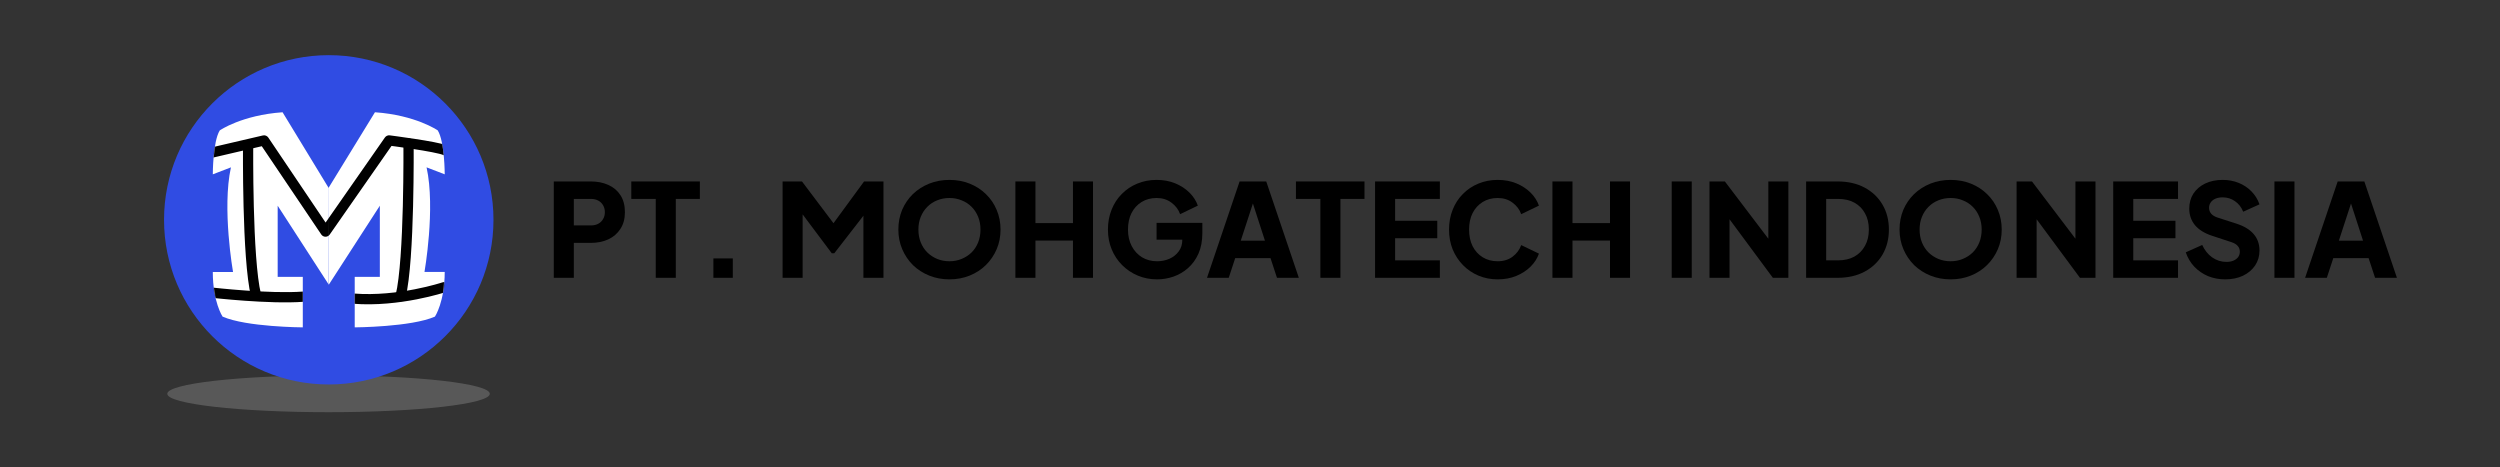 <svg width="3905" height="730" viewBox="0 0 3905 730" fill="none" xmlns="http://www.w3.org/2000/svg">
<rect x="0" y="0" width="3905" height="730" fill="#333333" stroke="none"/>
<path opacity="0.5" d="M513.181 643.84C652.291 643.84 765.062 630.978 765.062 615.113C765.062 599.247 652.291 586.386 513.181 586.386C374.071 586.386 261.3 599.247 261.3 615.113C261.3 630.978 374.071 643.84 513.181 643.84Z" fill="#7F7F7F"/>
<path d="M513.519 600.54C655.617 600.54 770.81 485.392 770.81 343.35C770.81 201.308 655.617 86.16 513.519 86.16C371.422 86.16 256.229 201.308 256.229 343.35C256.229 485.392 371.422 600.54 513.519 600.54Z" fill="#304CE3"/>
<path d="M513.431 444.442L433.736 321.328V432.444H472.968V511.352C472.968 511.352 384.698 510.872 347.643 494.534C347.643 494.534 332.388 471.661 332.388 424.813H363.993C363.993 424.813 346.554 325.681 360.727 261.408L332.395 272.304C332.395 272.304 332.395 221.102 343.295 203.677C343.295 203.677 377.619 179.837 441.377 175.355L513.445 293.717" fill="white"/>
<path d="M513.519 444.759L593.303 321.322V432.437H554.07V511.345C554.07 511.345 642.34 510.865 679.396 494.528C679.396 494.528 694.65 471.654 694.65 424.806H663.045C663.045 424.806 680.484 325.675 666.311 261.401L694.644 272.297C694.644 272.297 694.644 221.095 683.743 203.67C683.743 203.67 649.42 179.83 585.662 175.349L512.83 294.048" fill="white"/>
<mask id="mask0_1753_1092" style="mask-type:luminance" maskUnits="userSpaceOnUse" x="332" y="175" width="363" height="337">
<path d="M513.431 444.442L433.736 321.328V432.444H472.968V511.352C472.968 511.352 384.698 510.872 347.643 494.534C347.643 494.534 332.388 471.661 332.388 424.813H363.993C363.993 424.813 346.554 325.681 360.727 261.408L332.395 272.304C332.395 272.304 332.395 221.102 343.295 203.677C343.295 203.677 377.619 179.837 441.377 175.355L513.445 293.717" fill="#F4F4F4"/>
<path d="M513.6 444.442L593.296 321.328V432.444H554.064V511.352C554.064 511.352 642.334 510.872 679.389 494.534C679.389 494.534 694.644 471.661 694.644 424.813H663.039C663.039 424.813 680.478 325.681 666.305 261.408L694.637 272.304C694.637 272.304 694.637 221.102 683.737 203.677C683.737 203.677 649.413 179.837 585.655 175.355L512.823 294.055" fill="#F4F4F4"/>
</mask>
<g mask="url(#mask0_1753_1092)">
<path fill-rule="evenodd" clip-rule="evenodd" d="M410.652 211.567C413.885 210.813 417.248 212.134 419.103 214.887L508.574 347.635L601.211 214.782C602.913 212.342 605.829 211.047 608.78 211.422L607.774 219.358C608.78 211.422 608.781 211.422 608.781 211.422L609.001 211.45C609.145 211.468 609.357 211.495 609.633 211.531C610.186 211.602 610.997 211.707 612.032 211.843C614.103 212.114 617.073 212.507 620.678 212.998C627.884 213.978 637.64 215.35 647.823 216.909C657.992 218.467 668.653 220.223 677.647 221.974C686.268 223.653 694.37 225.506 698.692 227.441C702.724 229.248 704.529 233.981 702.722 238.013C700.916 242.045 696.183 243.849 692.151 242.043C689.825 241.002 683.648 239.443 674.589 237.679C665.902 235.987 655.483 234.269 645.401 232.725C635.334 231.183 625.671 229.825 618.52 228.851C615.793 228.48 613.433 228.165 611.558 227.918L515.024 366.358C513.515 368.522 511.036 369.803 508.398 369.782C505.76 369.761 503.302 368.441 501.828 366.254L408.917 228.402L333.441 246.007C329.139 247.011 324.837 244.337 323.833 240.034C322.83 235.731 325.504 231.429 329.807 230.426L410.652 211.567Z" fill="black"/>
<path fill-rule="evenodd" clip-rule="evenodd" d="M387.651 218.794C392.069 218.838 395.615 222.455 395.572 226.873L387.572 226.793C395.572 226.873 395.572 226.873 395.572 226.874L395.567 227.373C395.564 227.708 395.56 228.206 395.556 228.86C395.546 230.167 395.534 232.095 395.524 234.57C395.503 239.522 395.49 246.663 395.518 255.413C395.573 272.915 395.793 296.836 396.452 322.521C397.78 374.296 400.877 431.985 407.671 459.431C408.733 463.72 406.117 468.057 401.828 469.119C397.539 470.181 393.202 467.564 392.14 463.276C384.842 433.795 381.773 374.204 380.457 322.931C379.794 297.092 379.573 273.046 379.518 255.463C379.49 246.67 379.503 239.49 379.524 234.504C379.534 232.012 379.546 230.067 379.556 228.745C379.561 228.084 379.565 227.578 379.568 227.236L379.572 226.717C379.572 226.715 379.572 226.714 387.552 226.793L379.572 226.714C379.616 222.296 383.233 218.75 387.651 218.794Z" fill="black"/>
<path fill-rule="evenodd" clip-rule="evenodd" d="M323.677 456.242C324.181 451.852 328.149 448.703 332.538 449.208L332.506 449.492C332.538 449.208 332.538 449.208 332.538 449.208L332.782 449.236C332.947 449.255 333.196 449.283 333.525 449.319C334.181 449.392 335.155 449.499 336.416 449.635C338.939 449.905 342.609 450.288 347.183 450.735C356.333 451.629 369.088 452.779 383.497 453.803C412.441 455.859 447.611 457.371 473.695 455.39C478.1 455.056 481.943 458.356 482.277 462.762C482.612 467.168 479.312 471.01 474.906 471.345C447.57 473.42 411.403 471.826 382.363 469.762C367.781 468.726 354.882 467.563 345.627 466.659C340.999 466.206 337.278 465.819 334.711 465.543C333.427 465.406 332.432 465.296 331.755 465.221C331.416 465.183 331.157 465.154 330.982 465.134L330.712 465.104C330.711 465.103 330.71 465.103 331.624 457.156L330.71 465.103C326.321 464.598 323.172 460.631 323.677 456.242Z" fill="black"/>
<path fill-rule="evenodd" clip-rule="evenodd" d="M638.037 216.09C642.456 216.048 646.071 219.595 646.114 224.013L638.114 224.09L630.115 224.167C630.072 219.748 633.619 216.133 638.037 216.09ZM638.114 224.09C630.115 224.167 630.115 224.167 630.115 224.168L630.119 224.679C630.122 225.021 630.126 225.531 630.131 226.199C630.14 227.537 630.152 229.508 630.162 232.039C630.182 237.101 630.195 244.401 630.167 253.341C630.11 271.223 629.888 295.65 629.228 321.841C627.896 374.64 624.794 433.329 618.001 460.769C616.94 465.058 619.556 469.396 623.845 470.457C628.134 471.519 632.471 468.903 633.533 464.614C640.832 435.128 643.904 374.516 645.223 322.245C645.887 295.902 646.11 271.352 646.167 253.391C646.195 244.409 646.182 237.071 646.162 231.975C646.152 229.428 646.14 227.44 646.13 226.088C646.126 225.412 646.121 224.895 646.119 224.546L646.114 224.016C646.114 224.014 646.114 224.013 638.114 224.09Z" fill="black"/>
<path fill-rule="evenodd" clip-rule="evenodd" d="M701.125 446.151C702.521 450.343 700.255 454.873 696.063 456.27L693.535 448.68C696.063 456.27 696.061 456.27 696.059 456.271L696.054 456.273L696.039 456.278L695.989 456.294C695.947 456.308 695.889 456.327 695.813 456.352C695.662 456.401 695.444 456.472 695.162 456.562C694.596 456.743 693.771 457.003 692.703 457.329C690.568 457.98 687.462 458.897 683.521 459.975C675.642 462.13 664.41 464.934 650.921 467.556C624.011 472.786 587.801 477.353 551.193 474.417C546.789 474.064 543.505 470.208 543.858 465.804C544.211 461.399 548.068 458.115 552.472 458.469C587.094 461.245 621.735 456.929 647.868 451.85C660.901 449.317 671.739 446.61 679.3 444.542C683.079 443.508 686.035 442.635 688.032 442.026C689.03 441.721 689.789 441.482 690.29 441.322C690.541 441.242 690.728 441.181 690.848 441.142L690.978 441.099L691.005 441.09L691.007 441.09C691.007 441.089 691.008 441.089 691.008 441.089M701.125 446.151C699.729 441.96 695.2 439.694 691.008 441.089L701.125 446.151Z" fill="black"/>
</g>
<path d="M3600.56 433.937L3651.47 283.424H3693.09L3744 433.937H3709.86L3699.76 403.228H3644.6L3634.5 433.937H3600.56ZM3653.29 375.954H3691.07L3668.04 304.84H3676.52L3653.29 375.954Z" fill="black"/>
<path d="M3552.66 433.937V283.424H3583.97V433.937H3552.66Z" fill="black"/>
<path d="M3475.59 436.361C3466.16 436.361 3457.27 434.678 3448.92 431.31C3440.71 427.809 3433.57 422.893 3427.51 416.562C3421.58 410.232 3417.13 402.757 3414.17 394.137L3439.83 382.621C3443.6 390.837 3448.79 397.302 3455.39 402.016C3462.12 406.73 3469.53 409.087 3477.61 409.087C3481.92 409.087 3485.62 408.414 3488.72 407.067C3491.82 405.72 3494.24 403.902 3495.99 401.612C3497.75 399.188 3498.62 396.359 3498.62 393.127C3498.62 389.625 3497.54 386.662 3495.39 384.237C3493.23 381.678 3489.87 379.658 3485.29 378.177L3455.79 368.479C3443.8 364.573 3434.78 359.051 3428.72 351.913C3422.66 344.64 3419.63 335.952 3419.63 325.851C3419.63 316.961 3421.78 309.15 3426.09 302.415C3430.54 295.681 3436.66 290.428 3444.48 286.657C3452.42 282.886 3461.51 281 3471.75 281C3480.77 281 3489.13 282.549 3496.8 285.647C3504.48 288.744 3511.08 293.122 3516.6 298.779C3522.26 304.436 3526.5 311.237 3529.33 319.184L3503.87 330.699C3501.04 323.696 3496.8 318.241 3491.15 314.335C3485.49 310.294 3479.02 308.274 3471.75 308.274C3467.58 308.274 3463.87 308.948 3460.64 310.294C3457.41 311.641 3454.91 313.594 3453.16 316.153C3451.41 318.578 3450.54 321.406 3450.54 324.639C3450.54 328.14 3451.68 331.238 3453.97 333.932C3456.26 336.491 3459.7 338.511 3464.28 339.993L3493.17 349.286C3505.29 353.192 3514.31 358.647 3520.24 365.651C3526.3 372.654 3529.33 381.207 3529.33 391.309C3529.33 400.063 3527.04 407.875 3522.46 414.744C3517.88 421.478 3511.55 426.798 3503.47 430.704C3495.52 434.476 3486.23 436.361 3475.59 436.361Z" fill="black"/>
<path d="M3300.86 433.937V283.424H3402.08V310.698H3332.17V344.842H3398.04V372.116H3332.17V406.663H3402.08V433.937H3300.86Z" fill="black"/>
<path d="M3149.91 433.937V283.424H3173.95L3254.76 389.894L3241.83 392.925V283.424H3273.15V433.937H3248.9L3169.5 326.659L3181.22 323.628V433.937H3149.91Z" fill="black"/>
<path d="M3046.89 436.361C3035.57 436.361 3025.07 434.408 3015.37 430.502C3005.67 426.596 2997.19 421.142 2989.91 414.138C2982.78 407 2977.19 398.716 2973.15 389.288C2969.11 379.86 2967.09 369.624 2967.09 358.58C2967.09 347.535 2969.04 337.299 2972.94 327.871C2976.98 318.443 2982.57 310.227 2989.71 303.223C2996.99 296.22 3005.47 290.765 3015.17 286.859C3024.87 282.953 3035.44 281 3046.89 281C3058.34 281 3068.91 282.953 3078.61 286.859C3088.3 290.765 3096.72 296.22 3103.86 303.223C3111.13 310.227 3116.72 318.443 3120.63 327.871C3124.67 337.299 3126.69 347.535 3126.69 358.58C3126.69 369.624 3124.67 379.86 3120.63 389.288C3116.59 398.716 3110.93 407 3103.66 414.138C3096.52 421.142 3088.1 426.596 3078.4 430.502C3068.71 434.408 3058.2 436.361 3046.89 436.361ZM3046.89 408.077C3053.76 408.077 3060.09 406.865 3065.88 404.44C3071.8 402.016 3076.99 398.649 3081.43 394.339C3085.88 389.894 3089.31 384.642 3091.74 378.581C3094.16 372.52 3095.37 365.853 3095.37 358.58C3095.37 351.307 3094.16 344.707 3091.74 338.781C3089.31 332.72 3085.88 327.467 3081.43 323.022C3076.99 318.578 3071.8 315.21 3065.88 312.921C3060.09 310.496 3053.76 309.284 3046.89 309.284C3040.02 309.284 3033.62 310.496 3027.69 312.921C3021.9 315.21 3016.78 318.578 3012.34 323.022C3007.9 327.467 3004.46 332.72 3002.04 338.781C2999.61 344.707 2998.4 351.307 2998.4 358.58C2998.4 365.853 2999.61 372.52 3002.04 378.581C3004.46 384.642 3007.9 389.894 3012.34 394.339C3016.78 398.649 3021.9 402.016 3027.69 404.44C3033.62 406.865 3040.02 408.077 3046.89 408.077Z" fill="black"/>
<path d="M2821.17 433.937V283.424H2870.26C2886.56 283.424 2900.7 286.657 2912.69 293.122C2924.67 299.587 2933.97 308.476 2940.57 319.79C2947.17 331.103 2950.46 344.033 2950.46 358.58C2950.46 373.126 2947.17 386.123 2940.57 397.571C2933.97 408.885 2924.67 417.774 2912.69 424.239C2900.7 430.704 2886.56 433.937 2870.26 433.937H2821.17ZM2852.48 406.663H2871.07C2880.9 406.663 2889.38 404.71 2896.52 400.804C2903.66 396.763 2909.18 391.174 2913.09 384.035C2917.13 376.762 2919.15 368.277 2919.15 358.58C2919.15 348.747 2917.13 340.262 2913.09 333.124C2909.18 325.985 2903.66 320.463 2896.52 316.557C2889.38 312.651 2880.9 310.698 2871.07 310.698H2852.48V406.663Z" fill="black"/>
<path d="M2670.21 433.937V283.424H2694.25L2775.06 389.894L2762.13 392.925V283.424H2793.45V433.937H2769.21L2689.81 326.659L2701.53 323.628V433.937H2670.21Z" fill="black"/>
<path d="M2611.2 433.937V283.424H2642.51V433.937H2611.2Z" fill="black"/>
<path d="M2424.9 433.937V283.424H2456.22V348.478H2514.81V283.424H2546.12V433.937H2514.81V375.752H2456.22V433.937H2424.9Z" fill="black"/>
<path d="M2339.35 436.361C2328.58 436.361 2318.54 434.408 2309.25 430.502C2300.09 426.596 2292.07 421.142 2285.21 414.138C2278.34 407.134 2272.95 398.918 2269.04 389.49C2265.27 380.062 2263.39 369.759 2263.39 358.58C2263.39 347.401 2265.27 337.097 2269.04 327.669C2272.81 318.106 2278.13 309.89 2285 303.021C2291.87 296.018 2299.89 290.63 2309.05 286.859C2318.34 282.953 2328.44 281 2339.35 281C2350.26 281 2360.02 282.818 2368.64 286.455C2377.4 290.091 2384.81 294.94 2390.87 301.001C2396.93 307.062 2401.24 313.796 2403.8 321.204L2376.12 334.538C2373.56 327.265 2369.05 321.271 2362.58 316.557C2356.25 311.709 2348.51 309.284 2339.35 309.284C2330.46 309.284 2322.65 311.372 2315.91 315.547C2309.18 319.722 2303.93 325.514 2300.16 332.922C2296.52 340.195 2294.7 348.747 2294.7 358.58C2294.7 368.412 2296.52 377.032 2300.16 384.439C2303.93 391.847 2309.18 397.639 2315.91 401.814C2322.65 405.989 2330.46 408.077 2339.35 408.077C2348.51 408.077 2356.25 405.72 2362.58 401.006C2369.05 396.157 2373.56 390.096 2376.12 382.823L2403.8 396.157C2401.24 403.565 2396.93 410.299 2390.87 416.36C2384.81 422.421 2377.4 427.27 2368.64 430.906C2360.02 434.543 2350.26 436.361 2339.35 436.361Z" fill="black"/>
<path d="M2147.85 433.937V283.424H2249.07V310.698H2179.17V344.842H2245.03V372.116H2179.17V406.663H2249.07V433.937H2147.85Z" fill="black"/>
<path d="M2062.44 433.937V310.698H2024.26V283.424H2131.34V310.698H2093.76V433.937H2062.44Z" fill="black"/>
<path d="M1885.34 433.937L1936.25 283.424H1977.87L2028.78 433.937H1994.64L1984.54 403.228H1929.38L1919.28 433.937H1885.34ZM1938.07 375.954H1975.85L1952.82 304.84H1961.3L1938.07 375.954Z" fill="black"/>
<path d="M1807.37 436.361C1796.59 436.361 1786.56 434.408 1777.26 430.502C1767.97 426.596 1759.82 421.142 1752.82 414.138C1745.81 407.134 1740.36 398.918 1736.45 389.49C1732.55 380.062 1730.59 369.759 1730.59 358.58C1730.59 347.401 1732.48 337.097 1736.25 327.669C1740.02 318.106 1745.34 309.89 1752.21 303.021C1759.08 296.018 1767.1 290.63 1776.25 286.859C1785.55 282.953 1795.65 281 1806.56 281C1817.47 281 1827.23 282.818 1835.85 286.455C1844.61 290.091 1852.02 294.94 1858.08 301.001C1864.14 307.062 1868.45 313.796 1871.01 321.204L1843.33 334.538C1840.77 327.265 1836.26 321.271 1829.79 316.557C1823.46 311.709 1815.72 309.284 1806.56 309.284C1797.67 309.284 1789.86 311.372 1783.12 315.547C1776.39 319.722 1771.14 325.514 1767.36 332.922C1763.73 340.195 1761.91 348.747 1761.91 358.58C1761.91 368.412 1763.86 377.032 1767.77 384.439C1771.67 391.847 1776.99 397.639 1783.73 401.814C1790.6 405.989 1798.48 408.077 1807.37 408.077C1814.24 408.077 1820.63 406.797 1826.56 404.238C1832.62 401.545 1837.47 397.706 1841.11 392.723C1844.88 387.739 1846.76 381.746 1846.76 374.742V362.216L1861.11 374.338H1806.56V348.074H1878.08V364.034C1878.08 376.291 1876.06 386.999 1872.02 396.157C1867.98 405.181 1862.52 412.724 1855.65 418.785C1848.92 424.711 1841.31 429.156 1832.82 432.119C1824.47 434.947 1815.99 436.361 1807.37 436.361Z" fill="black"/>
<path d="M1586.06 433.937V283.424H1617.37V348.478H1675.96V283.424H1707.28V433.937H1675.96V375.752H1617.37V433.937H1586.06Z" fill="black"/>
<path d="M1483.04 436.361C1471.72 436.361 1461.22 434.408 1451.52 430.502C1441.82 426.596 1433.34 421.142 1426.06 414.138C1418.93 407 1413.34 398.716 1409.3 389.288C1405.26 379.86 1403.24 369.624 1403.24 358.58C1403.24 347.535 1405.19 337.299 1409.09 327.871C1413.14 318.443 1418.72 310.227 1425.86 303.223C1433.14 296.22 1441.62 290.765 1451.32 286.859C1461.02 282.953 1471.59 281 1483.04 281C1494.49 281 1505.06 282.953 1514.76 286.859C1524.45 290.765 1532.87 296.22 1540.01 303.223C1547.28 310.227 1552.87 318.443 1556.78 327.871C1560.82 337.299 1562.84 347.535 1562.84 358.58C1562.84 369.624 1560.82 379.86 1556.78 389.288C1552.74 398.716 1547.08 407 1539.81 414.138C1532.67 421.142 1524.25 426.596 1514.55 430.502C1504.86 434.408 1494.35 436.361 1483.04 436.361ZM1483.04 408.077C1489.91 408.077 1496.24 406.865 1502.03 404.44C1507.95 402.016 1513.14 398.649 1517.58 394.339C1522.03 389.894 1525.46 384.642 1527.89 378.581C1530.31 372.52 1531.52 365.853 1531.52 358.58C1531.52 351.307 1530.31 344.707 1527.89 338.781C1525.46 332.72 1522.03 327.467 1517.58 323.022C1513.14 318.578 1507.95 315.21 1502.03 312.921C1496.24 310.496 1489.91 309.284 1483.04 309.284C1476.17 309.284 1469.77 310.496 1463.84 312.921C1458.05 315.21 1452.94 318.578 1448.49 323.022C1444.05 327.467 1440.61 332.72 1438.19 338.781C1435.76 344.707 1434.55 351.307 1434.55 358.58C1434.55 365.853 1435.76 372.52 1438.19 378.581C1440.61 384.642 1444.05 389.894 1448.49 394.339C1452.94 398.649 1458.05 402.016 1463.84 404.44C1469.77 406.865 1476.17 408.077 1483.04 408.077Z" fill="black"/>
<path d="M1222.4 433.937V283.424H1252.7L1309.07 358.176H1294.92L1349.67 283.424H1379.98V433.937H1348.66V317.971L1361.19 320.8L1303.21 395.551H1299.17L1243.2 320.8L1253.71 317.971V433.937H1222.4Z" fill="black"/>
<path d="M1114.33 433.937V403.632H1144.64V433.937H1114.33Z" fill="black"/>
<path d="M1024.28 433.937V310.698H986.1V283.424H1093.18V310.698H1055.6V433.937H1024.28Z" fill="black"/>
<path d="M865 433.937V283.424H922.781C933.152 283.424 942.31 285.243 950.257 288.879C958.338 292.516 964.668 297.903 969.248 305.042C973.827 312.18 976.117 321.002 976.117 331.508C976.117 341.744 973.76 350.431 969.046 357.57C964.466 364.708 958.136 370.163 950.055 373.934C942.108 377.571 933.017 379.389 922.781 379.389H896.315V433.937H865ZM896.315 352.115H922.983C927.427 352.115 931.266 351.239 934.498 349.488C937.731 347.737 940.223 345.313 941.974 342.215C943.859 339.117 944.802 335.548 944.802 331.508C944.802 327.332 943.859 323.696 941.974 320.598C940.223 317.5 937.731 315.076 934.498 313.325C931.266 311.574 927.427 310.699 922.983 310.699H896.315V352.115Z" fill="black"/>
</svg>
